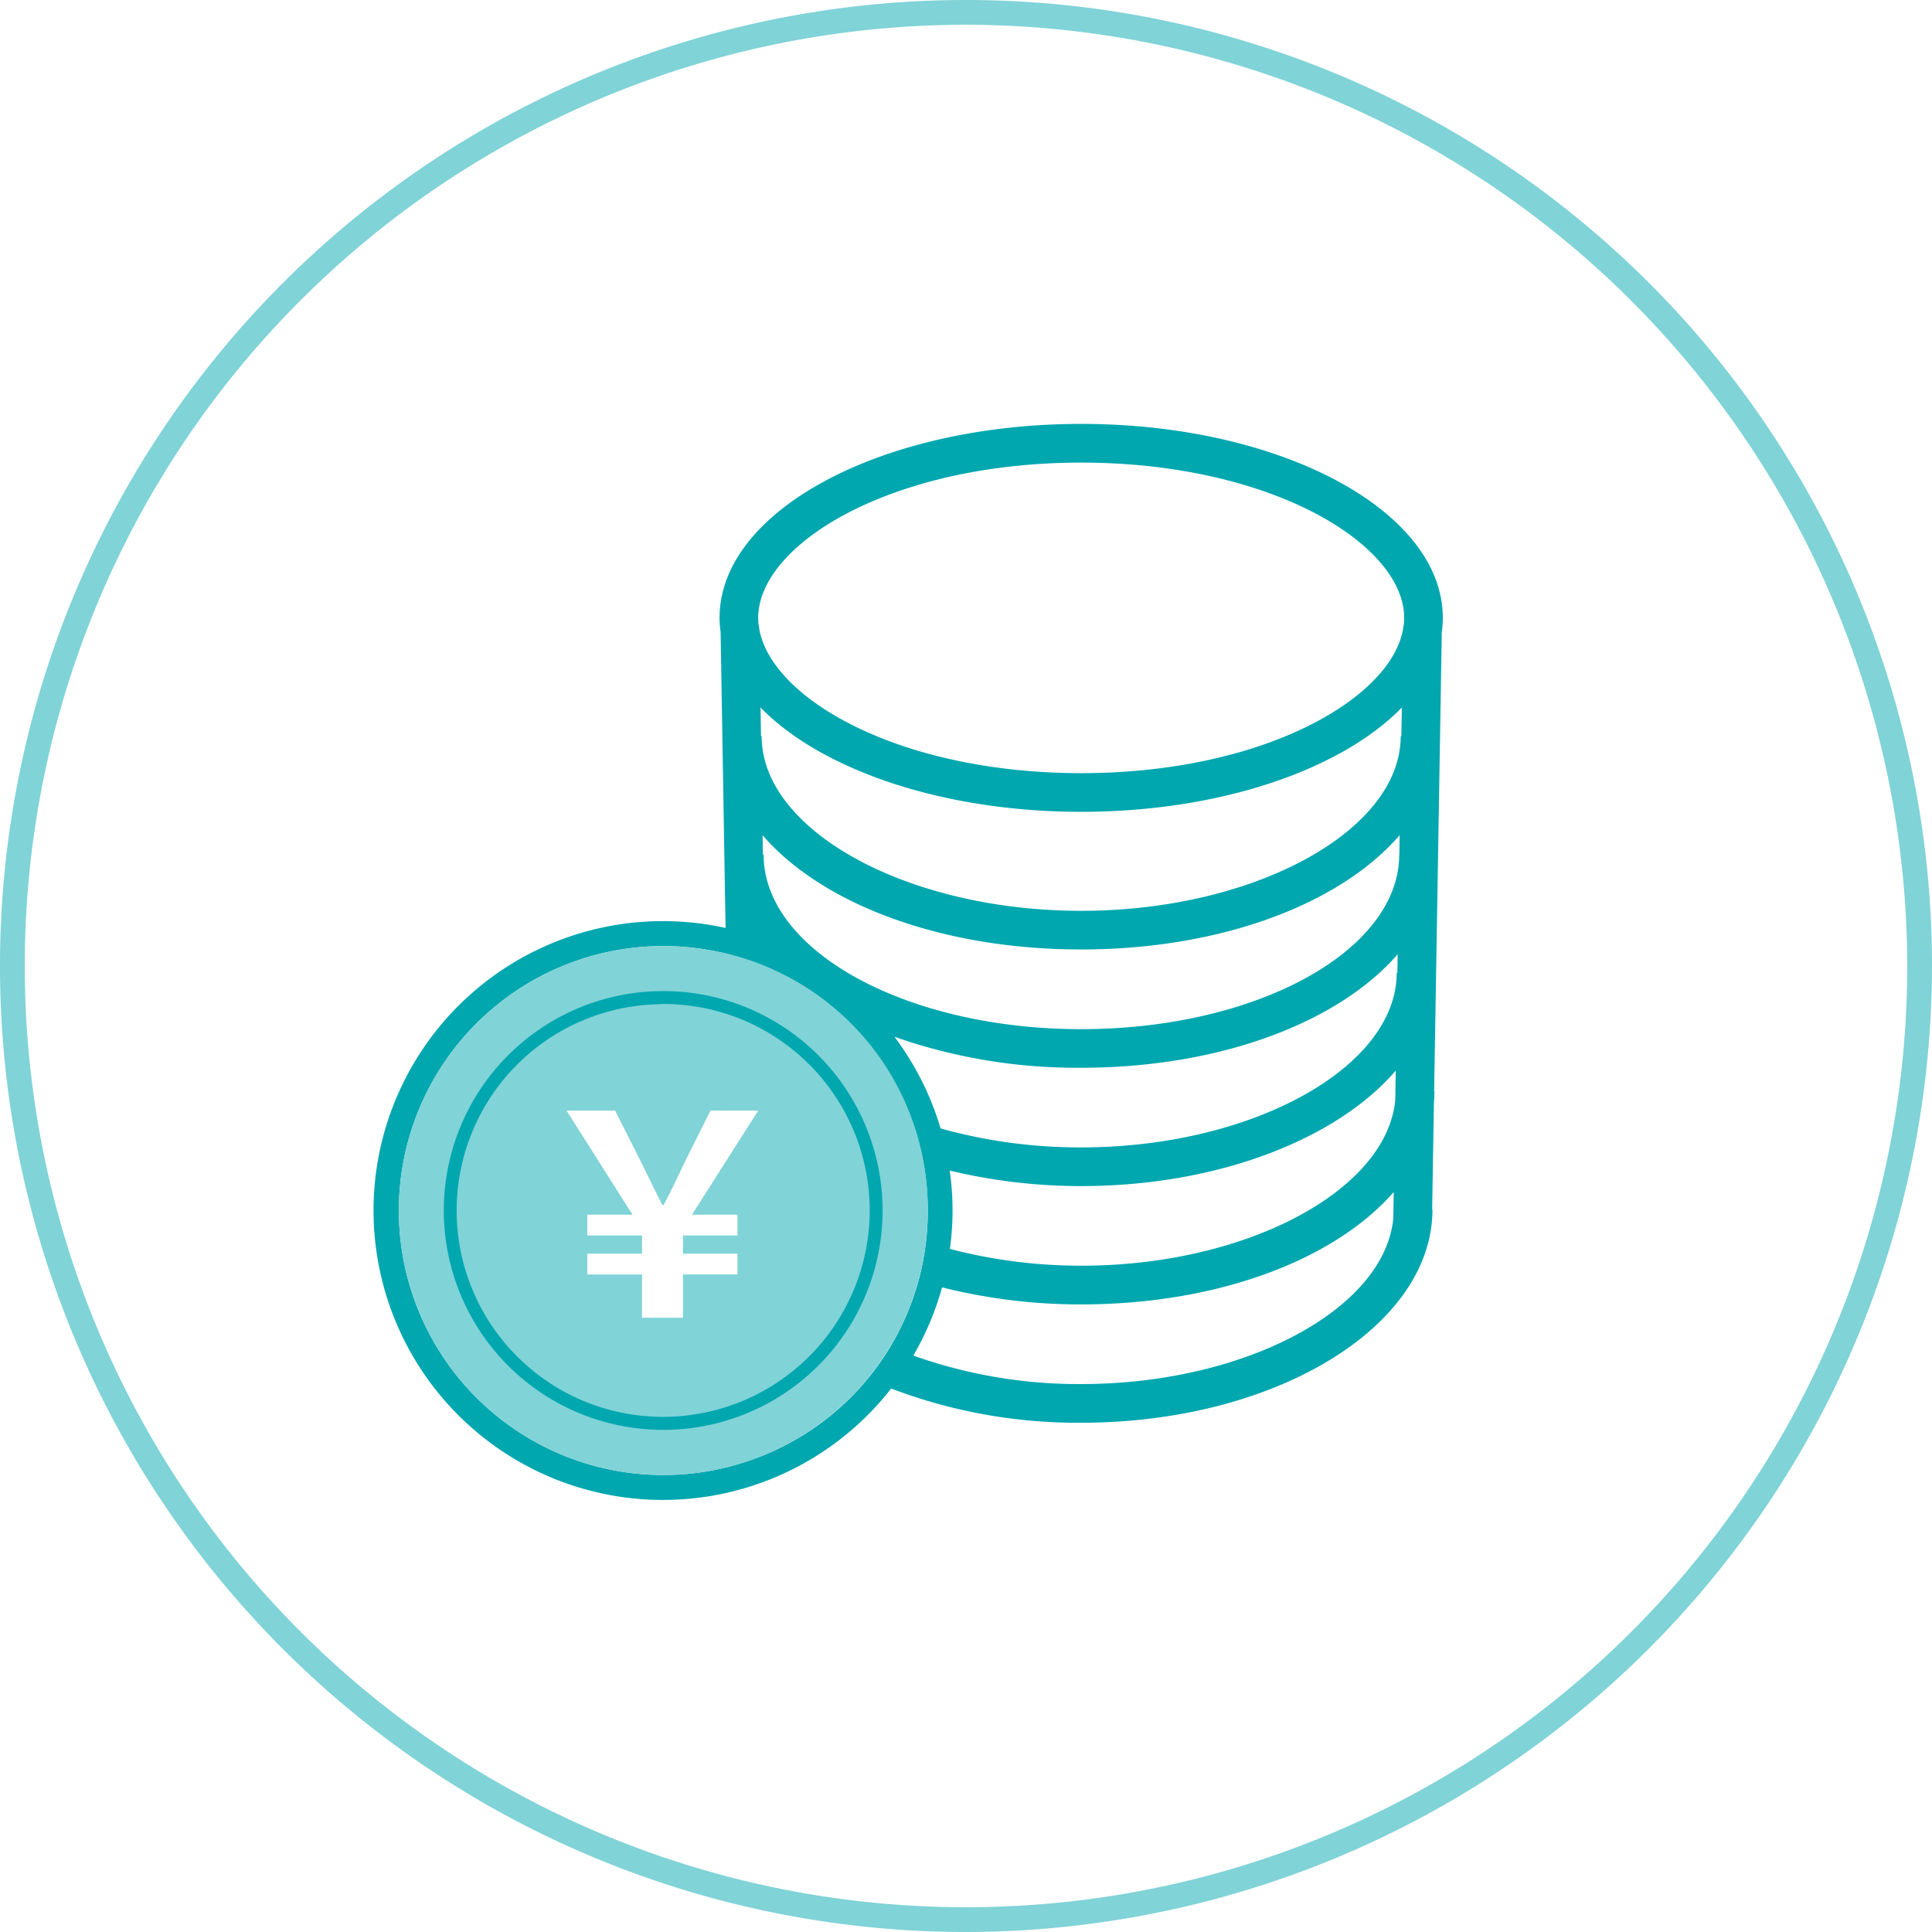 <svg id="icon_service03" xmlns="http://www.w3.org/2000/svg" xmlns:xlink="http://www.w3.org/1999/xlink" width="156" height="156" viewBox="0 0 156 156">
  <defs>
    <clipPath id="clip-path">
      <rect id="長方形_6" data-name="長方形 6" width="156" height="156" fill="none"/>
    </clipPath>
  </defs>
  <g id="グループ_8" data-name="グループ 8" clip-path="url(#clip-path)">
    <path id="パス_38" data-name="パス 38" d="M78,156a78,78,0,1,1,78-78,78.088,78.088,0,0,1-78,78M78,2a76,76,0,1,0,76,76A76.086,76.086,0,0,0,78,2" fill="#80d3d7"/>
    <path id="パス_39" data-name="パス 39" d="M116.5,49.888c0-8.649-13.074-15.66-29.2-15.66s-29.2,7.011-29.2,15.66a8.7,8.7,0,0,0,.086,1.141l.4,23.9a23.369,23.369,0,1,0,13.371,37.188A42.233,42.233,0,0,0,87.3,114.88c15.64,0,28.364-7.725,28.364-17.22h-.025l.144-8.613c.026-.311.041-.625.041-.941H115.8l.618-37.075a8.546,8.546,0,0,0,.086-1.143M61.739,117.471a21.354,21.354,0,1,1,13.175-19.73,21.257,21.257,0,0,1-13.175,19.73M112.5,98.4c-.719,7.314-11.968,13.357-25.205,13.357a39.829,39.829,0,0,1-13.548-2.3,23.263,23.263,0,0,0,2.32-5.508A45.78,45.78,0,0,0,87.3,105.325c11.085,0,20.5-3.635,25.24-9.079Zm.159-9.552C111.938,96.162,100.618,102.2,87.3,102.2a41.748,41.748,0,0,1-10.6-1.358,22.831,22.831,0,0,0-.014-6.323A45.312,45.312,0,0,0,87.3,95.77c11.044,0,20.639-3.79,25.4-9.32Zm.171-10.3h-.053c0,7.641-11.669,14.1-25.482,14.1a41.962,41.962,0,0,1-11.347-1.532,23.29,23.29,0,0,0-3.724-7.4,44.458,44.458,0,0,0,15.071,2.5c11.252,0,20.8-3.673,25.561-9.164ZM112.992,69h-.012c0,7.773-11.521,14.1-25.682,14.1C73.159,83.1,61.657,76.77,61.657,69H61.6l-.026-1.563c4.762,5.527,14.378,9.228,25.72,9.228s20.959-3.7,25.721-9.228Zm.16-9.555H113.1c0,7.643-11.815,14.1-25.8,14.1s-25.8-6.456-25.8-14.1h-.052l-.039-2.316c4.875,5,14.636,8.421,25.892,8.421s21.018-3.417,25.893-8.42Zm.173-8.862H113.3l0,.17c-.971,5.689-11.371,11.675-26,11.675s-25.031-5.988-26-11.678l0-.167h-.025a5.065,5.065,0,0,1-.054-.692c0-5.93,10.711-12.537,26.08-12.537s26.08,6.607,26.08,12.537a5.061,5.061,0,0,1-.053.692" fill="#00a7af"/>
    <path id="パス_40" data-name="パス 40" d="M56.228,76.56A21.353,21.353,0,1,0,74.914,97.741,21.205,21.205,0,0,0,56.228,76.56m3.317,21.521v1.677h-4.4v1.472h4.4v1.678h-4.4V106.4H51.84v-3.489H47.422V101.23H51.84V99.758H47.422V98.081H51.07l-.281-.444-5.044-7.962h3.92l.892,1.763,1.17,2.316c.839,1.722,1.133,2.31,1.745,3.534h.114c.657-1.224.951-1.881,1.744-3.534l2.04-4.079h3.852l-5.348,8.406Z" fill="#80d3d7"/>
    <path id="パス_41" data-name="パス 41" d="M68.238,87.834a17.7,17.7,0,0,0-14.615-7.809l-.078,0a17.715,17.715,0,1,0,14.693,7.811m-11.952,26.34a16.661,16.661,0,1,1-3.235-33.086c.166,0,.327-.025.494-.025a16.668,16.668,0,0,1,2.741,33.111" fill="#00a7af"/>
  </g>
</svg>
